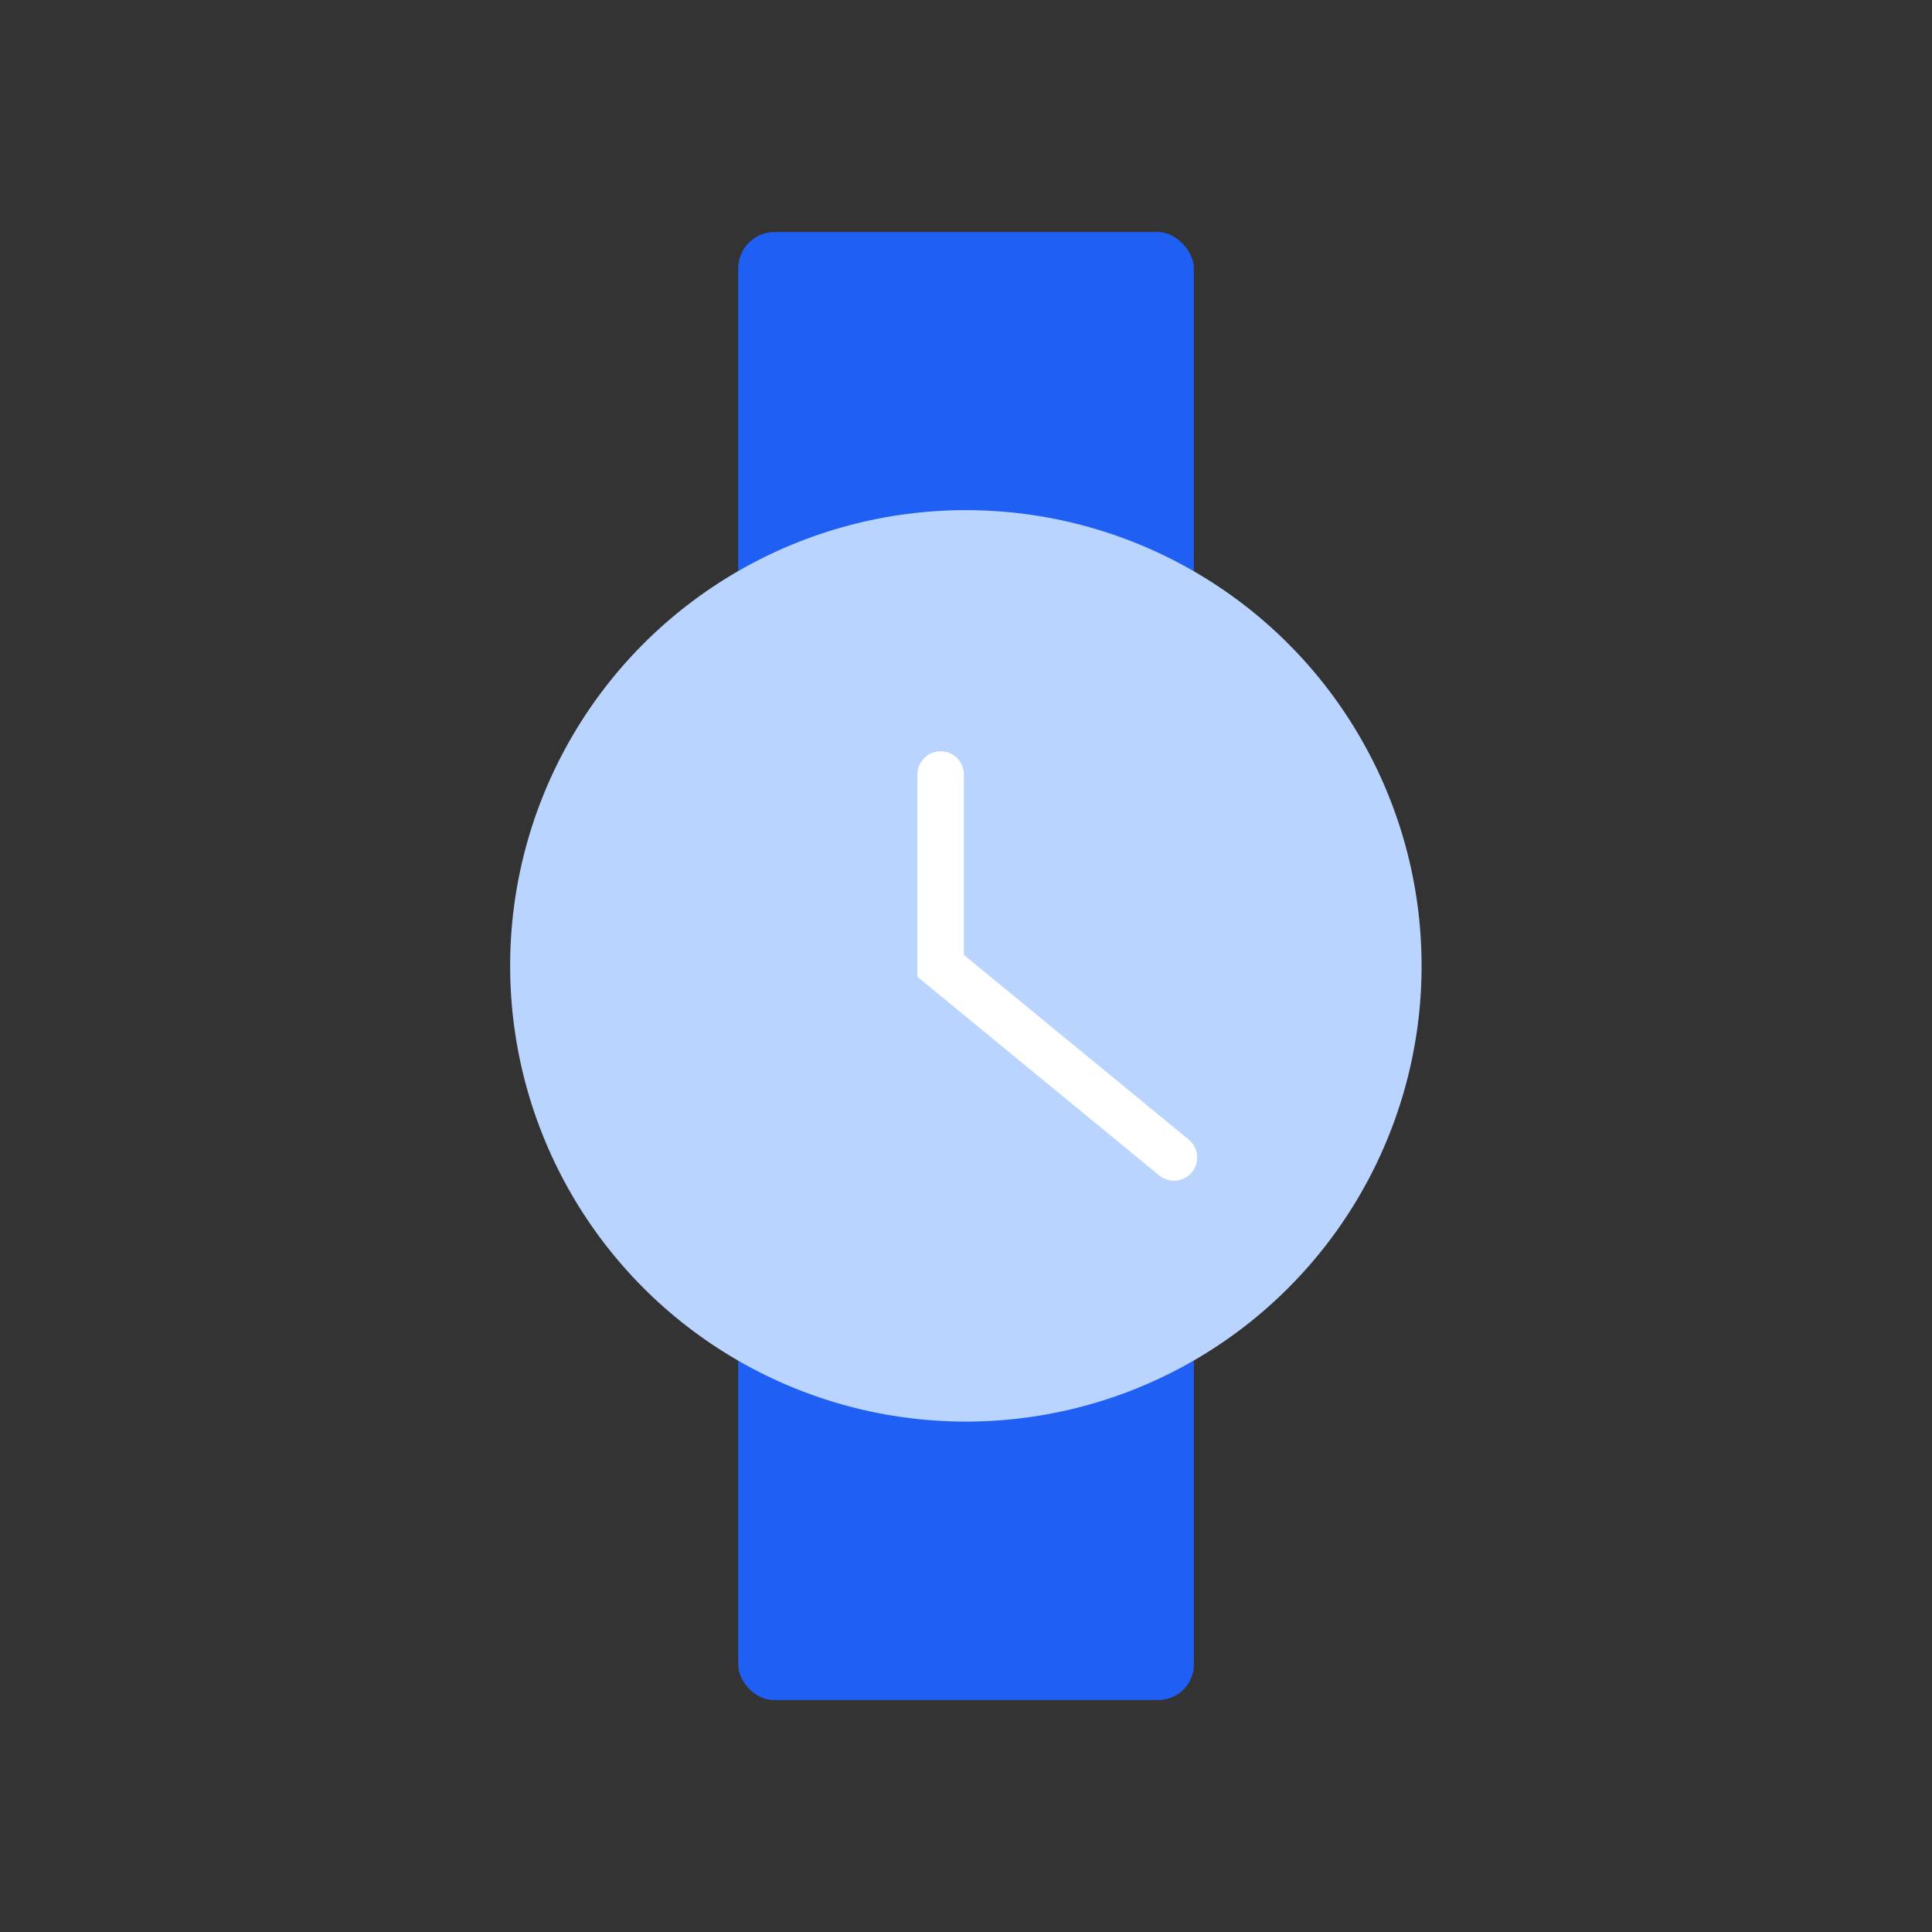 <?xml version="1.0" encoding="utf-8"?><svg xmlns="http://www.w3.org/2000/svg" viewBox="0 0 72.79 72.79"><rect x="0" y="0" width="72.79" height="72.79" fill="#333333" stroke="none"/><defs><style>.cls-1{fill:#1f5ff3;}.cls-2{fill:#B8D4FF;}.cls-3{fill:none;stroke:#fff;stroke-linecap:round;stroke-miterlimit:10;stroke-width:1.75px;}</style></defs><title>svgs-2</title><g id="Layer_10" data-name="Layer 10"><rect class="cls-1" x="27.81" y="8.74" width="17.17" height="15.68" rx="1.38"/><rect class="cls-1" x="27.81" y="49.39" width="17.17" height="14.66" rx="1.34"/><circle class="cls-2" cx="36.39" cy="36.39" r="17.17"/><polyline class="cls-3" points="35.44 29.18 35.44 36.39 44.23 43.61"/></g></svg>